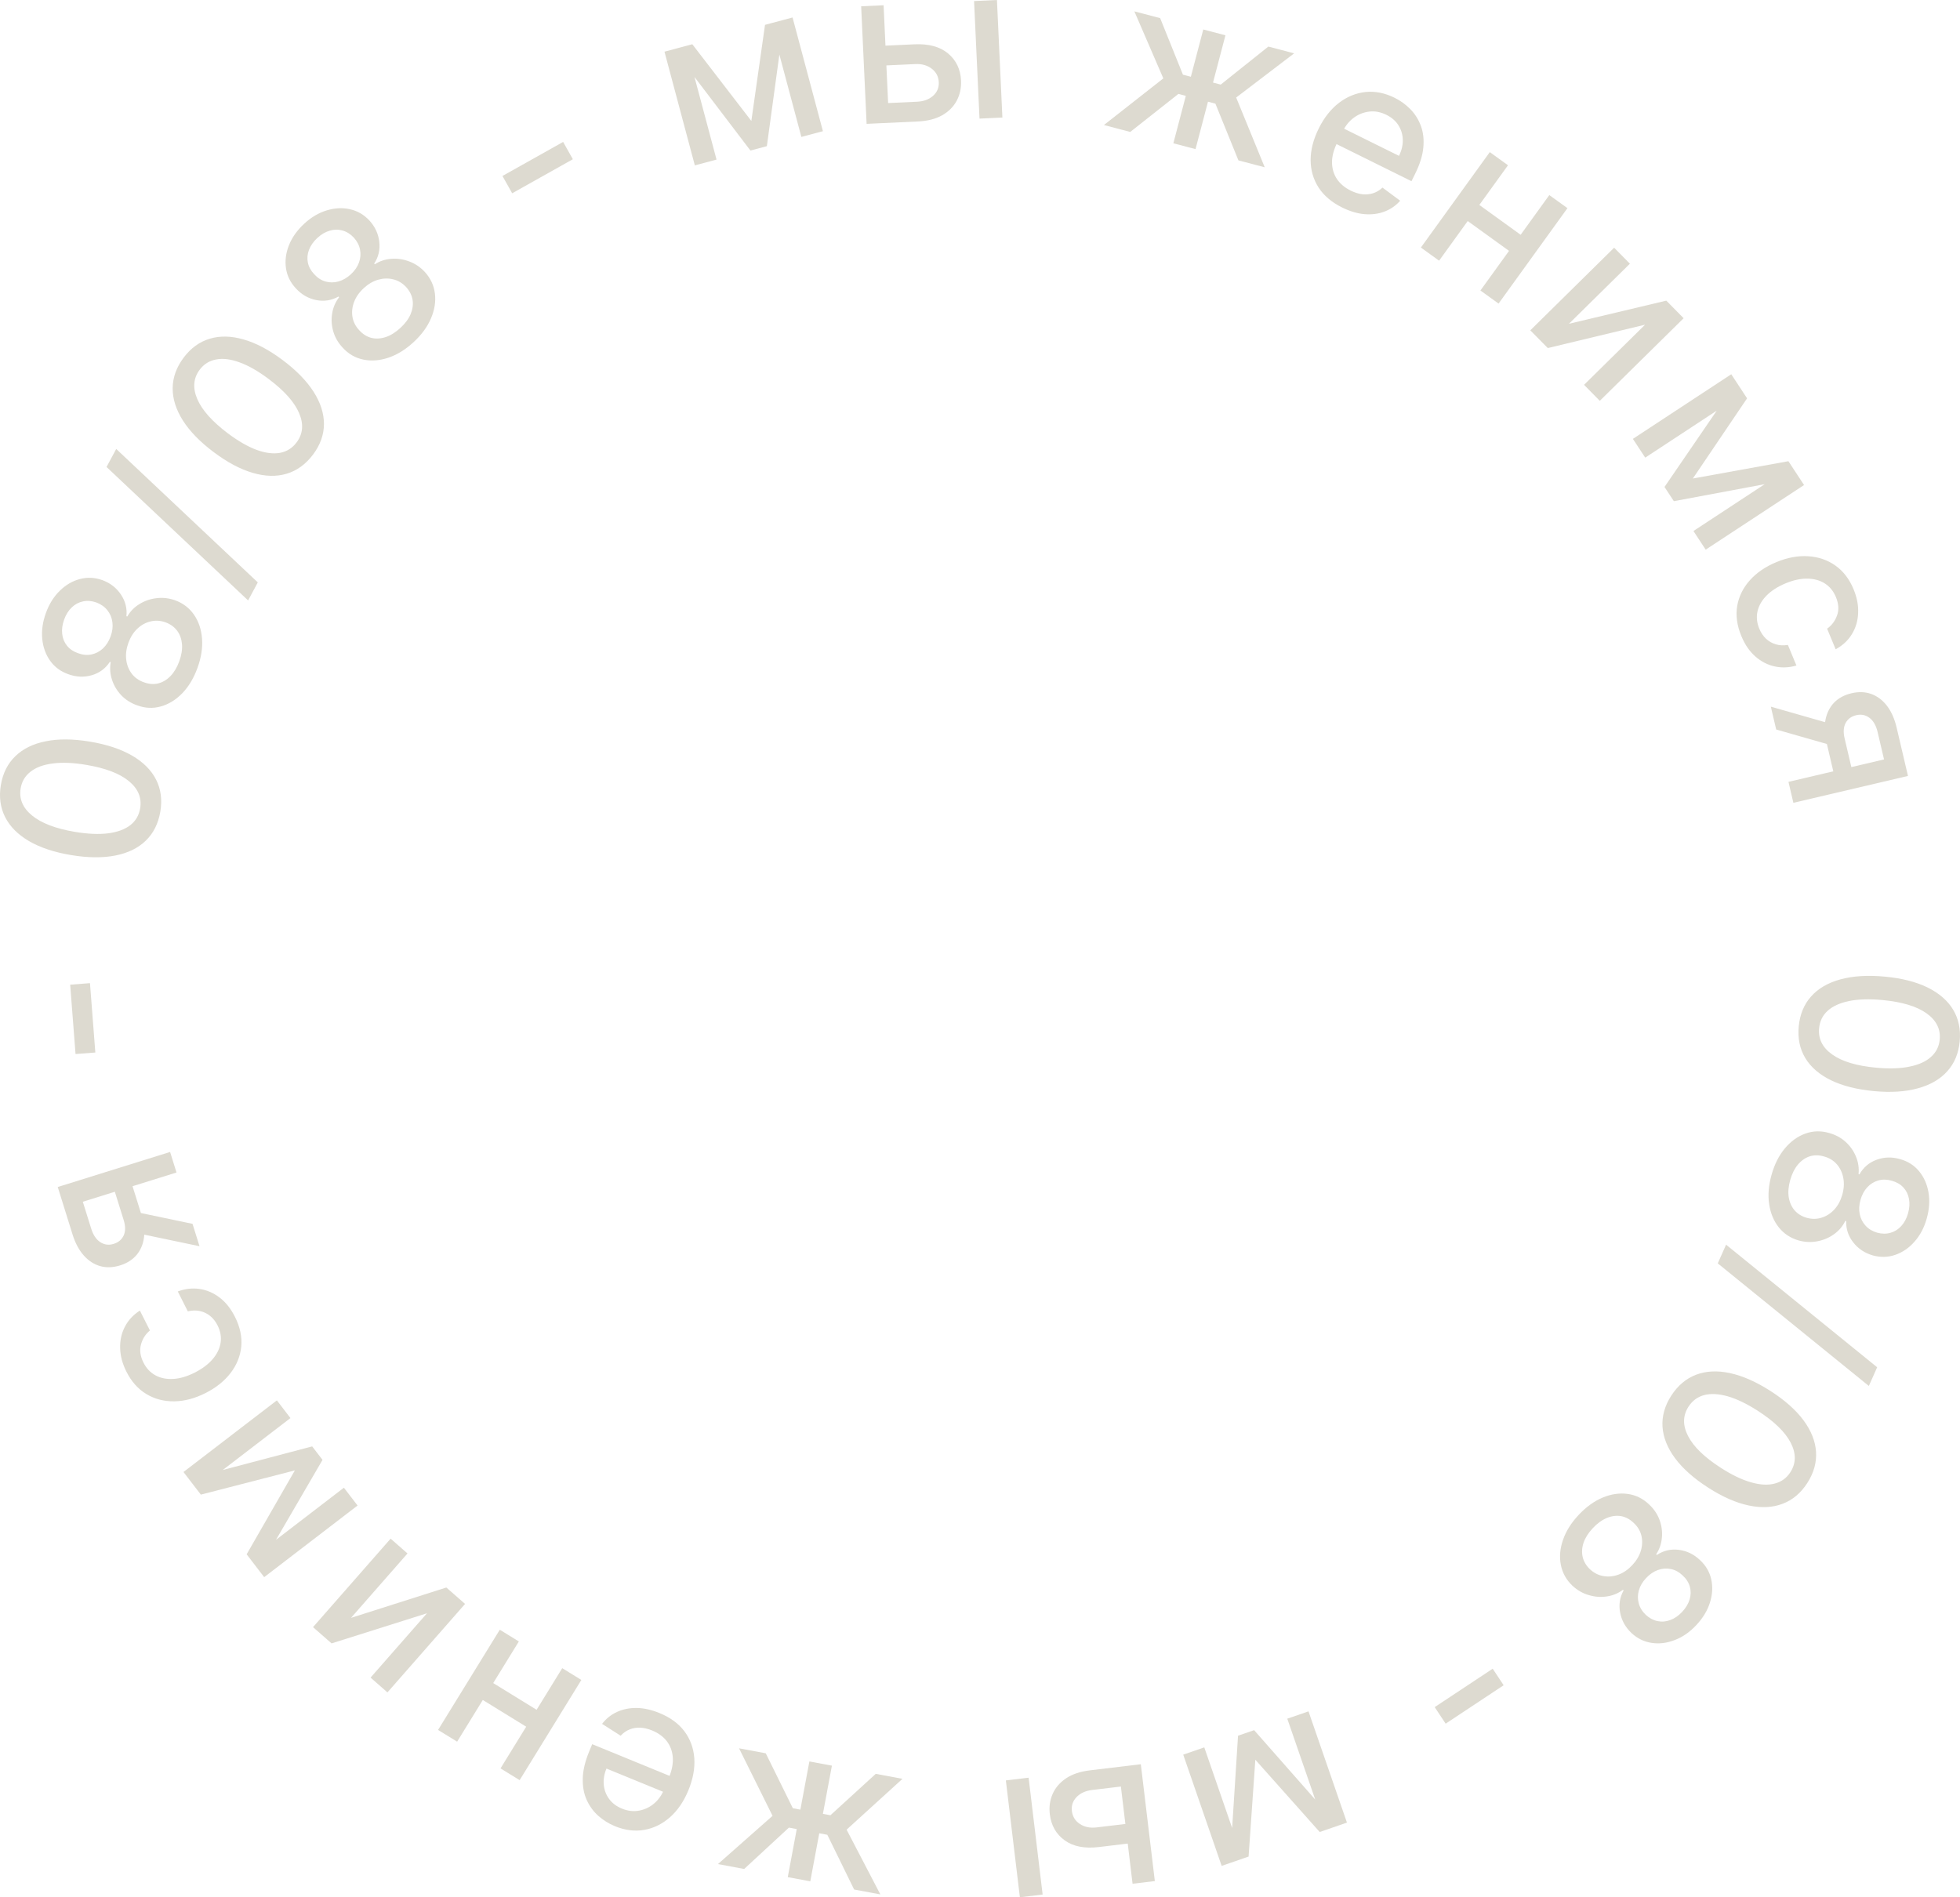 <?xml version="1.0" encoding="UTF-8"?> <svg xmlns="http://www.w3.org/2000/svg" viewBox="0 0 120.598 116.756" fill="none"><path d="M110.675 63.164C110.747 62.423 111.001 61.807 111.438 61.318C111.875 60.828 112.477 60.478 113.245 60.268C114.012 60.059 114.919 60.002 115.964 60.1C117.006 60.196 117.884 60.418 118.597 60.765C119.309 61.116 119.835 61.571 120.174 62.133C120.513 62.698 120.649 63.348 120.58 64.084C120.512 64.819 120.258 65.432 119.818 65.921C119.381 66.411 118.78 66.761 118.016 66.971C117.254 67.184 116.353 67.243 115.31 67.146C114.262 67.049 113.38 66.826 112.664 66.479C111.951 66.132 111.423 65.677 111.081 65.115C110.742 64.553 110.606 63.903 110.675 63.164ZM111.928 63.281C111.868 63.932 112.138 64.47 112.74 64.895C113.341 65.323 114.242 65.593 115.444 65.705C116.242 65.779 116.924 65.757 117.491 65.639C118.06 65.525 118.502 65.324 118.816 65.038C119.132 64.754 119.311 64.399 119.35 63.97C119.411 63.322 119.138 62.784 118.534 62.355C117.93 61.927 117.029 61.655 115.83 61.541C115.029 61.466 114.344 61.486 113.775 61.601C113.208 61.719 112.768 61.919 112.454 62.203C112.144 62.487 111.969 62.846 111.928 63.281Z" fill="#DDDAD0"></path><path d="M109.004 72.292C109.188 71.641 109.462 71.099 109.828 70.663C110.192 70.231 110.611 69.929 111.083 69.759C111.556 69.589 112.043 69.577 112.544 69.722C112.938 69.831 113.277 70.013 113.56 70.27C113.846 70.53 114.059 70.834 114.199 71.181C114.342 71.528 114.394 71.886 114.356 72.254L114.41 72.27C114.653 71.839 115.006 71.538 115.469 71.369C115.932 71.2 116.412 71.187 116.91 71.331C117.386 71.463 117.774 71.708 118.074 72.068C118.376 72.431 118.571 72.867 118.659 73.375C118.747 73.883 118.71 74.423 118.548 74.995C118.388 75.561 118.136 76.035 117.792 76.418C117.451 76.804 117.056 77.073 116.608 77.224C116.164 77.376 115.705 77.386 115.232 77.256C114.734 77.111 114.333 76.844 114.028 76.454C113.724 76.064 113.58 75.628 113.596 75.146L113.541 75.13C113.382 75.461 113.151 75.734 112.849 75.949C112.548 76.167 112.208 76.313 111.828 76.385C111.451 76.461 111.065 76.444 110.671 76.336C110.17 76.191 109.762 75.922 109.449 75.53C109.135 75.137 108.938 74.659 108.855 74.097C108.772 73.538 108.821 72.936 109.004 72.292ZM110.151 72.617C110.043 73.001 110.012 73.352 110.059 73.669C110.11 73.987 110.228 74.255 110.414 74.475C110.603 74.695 110.853 74.851 111.164 74.942C111.488 75.031 111.798 75.027 112.093 74.931C112.387 74.838 112.645 74.671 112.867 74.43C113.089 74.189 113.251 73.887 113.354 73.524C113.458 73.158 113.479 72.813 113.417 72.488C113.356 72.164 113.224 71.885 113.022 71.651C112.82 71.418 112.557 71.256 112.233 71.168C111.922 71.076 111.629 71.073 111.353 71.159C111.08 71.248 110.838 71.416 110.627 71.664C110.42 71.912 110.261 72.23 110.151 72.617ZM114.475 73.841C114.387 74.15 114.372 74.441 114.428 74.715C114.484 74.989 114.603 75.225 114.786 75.424C114.967 75.626 115.206 75.77 115.501 75.857C115.792 75.936 116.066 75.939 116.322 75.864C116.578 75.793 116.798 75.654 116.984 75.449C117.172 75.244 117.311 74.985 117.4 74.67C117.491 74.349 117.511 74.051 117.458 73.775C117.408 73.503 117.293 73.269 117.113 73.074C116.933 72.879 116.697 72.743 116.406 72.663C116.11 72.576 115.833 72.57 115.574 72.643C115.314 72.717 115.089 72.855 114.897 73.059C114.704 73.266 114.564 73.527 114.475 73.841Z" fill="#DDDAD0"></path><path d="M114.989 85.29L105.693 77.746L106.205 76.596L115.501 84.14L114.989 85.29Z" fill="#DDDAD0"></path><path d="M102.83 85.889C103.235 85.264 103.744 84.834 104.357 84.6C104.97 84.366 105.666 84.332 106.444 84.499C107.222 84.666 108.053 85.033 108.937 85.599C109.818 86.164 110.495 86.765 110.968 87.401C111.44 88.04 111.697 88.686 111.74 89.341C111.781 89.999 111.603 90.639 111.204 91.26C110.805 91.882 110.298 92.309 109.682 92.541C109.069 92.775 108.374 92.81 107.599 92.645C106.825 92.484 105.997 92.121 105.116 91.556C104.23 90.988 103.548 90.385 103.072 89.747C102.599 89.111 102.339 88.464 102.294 87.808C102.251 87.153 102.43 86.513 102.83 85.889ZM103.89 86.569C103.537 87.119 103.53 87.721 103.868 88.375C104.205 89.032 104.881 89.686 105.897 90.338C106.572 90.771 107.188 91.065 107.745 91.221C108.303 91.381 108.788 91.406 109.198 91.296C109.61 91.19 109.932 90.956 110.164 90.593C110.515 90.046 110.521 89.443 110.182 88.784C109.842 88.126 109.167 87.47 108.155 86.818C107.478 86.383 106.86 86.086 106.302 85.926C105.745 85.77 105.262 85.746 104.853 85.853C104.447 85.962 104.126 86.201 103.89 86.569Z" fill="#DDDAD0"></path><path d="M97.131 93.229C97.592 92.736 98.086 92.379 98.61 92.16C99.132 91.942 99.642 91.867 100.14 91.933C100.638 91.999 101.077 92.211 101.455 92.57C101.756 92.847 101.973 93.165 102.107 93.523C102.241 93.885 102.291 94.253 102.256 94.625C102.224 95 102.106 95.342 101.903 95.651L101.944 95.69C102.358 95.418 102.809 95.313 103.298 95.375C103.787 95.437 104.22 95.646 104.596 96.003C104.959 96.338 105.191 96.734 105.292 97.191C105.394 97.653 105.367 98.13 105.212 98.622C105.057 99.114 104.777 99.576 104.37 100.01C103.969 100.439 103.527 100.745 103.046 100.927C102.565 101.114 102.091 101.172 101.624 101.101C101.159 101.031 100.747 100.83 100.387 100.497C100.011 100.14 99.777 99.719 99.685 99.233C99.594 98.747 99.666 98.293 99.901 97.871L99.86 97.833C99.566 98.054 99.236 98.19 98.869 98.242C98.502 98.299 98.133 98.272 97.762 98.161C97.392 98.056 97.056 97.864 96.756 97.587C96.377 97.228 96.139 96.802 96.04 96.31C95.942 95.817 95.985 95.302 96.17 94.765C96.353 94.229 96.673 93.717 97.131 93.229ZM98.001 94.044C97.728 94.336 97.54 94.633 97.436 94.937C97.335 95.242 97.317 95.535 97.382 95.816C97.449 96.098 97.599 96.351 97.834 96.575C98.081 96.802 98.358 96.941 98.665 96.991C98.969 97.043 99.275 97.013 99.582 96.901C99.89 96.789 100.172 96.595 100.43 96.32C100.69 96.042 100.868 95.745 100.962 95.428C101.056 95.112 101.067 94.803 100.995 94.503C100.923 94.203 100.763 93.939 100.515 93.712C100.281 93.488 100.022 93.351 99.738 93.3C99.454 93.254 99.162 93.292 98.861 93.416C98.563 93.541 98.276 93.751 98.001 94.044ZM101.28 97.116C101.061 97.35 100.914 97.601 100.838 97.871C100.762 98.14 100.76 98.405 100.831 98.665C100.899 98.927 101.045 99.165 101.268 99.378C101.49 99.582 101.732 99.71 101.994 99.761C102.254 99.815 102.513 99.793 102.772 99.695C103.034 99.6 103.276 99.433 103.5 99.195C103.728 98.952 103.882 98.695 103.962 98.426C104.042 98.161 104.047 97.9 103.976 97.645C103.905 97.389 103.759 97.159 103.537 96.955C103.314 96.742 103.071 96.609 102.806 96.556C102.542 96.502 102.278 96.522 102.014 96.615C101.748 96.71 101.504 96.877 101.28 97.116Z" fill="#DDDAD0"></path><path d="M88.95 106.072L88.276 105.054L91.845 102.69L92.519 103.708L88.95 106.072Z" fill="#DDDAD0"></path><path d="M77.24 108.291L76.825 114.251L75.676 114.648L76.176 106.813L77.166 106.472L82.338 112.347L81.201 112.739L77.24 108.291ZM81.571 112.611L79.206 105.766L80.512 105.315L82.877 112.16L81.571 112.611ZM74.099 107.531L76.464 114.376L75.168 114.824L72.803 107.979L74.099 107.531Z" fill="#DDDAD0"></path><path d="M69.707 113.413L67.62 113.664C66.74 113.77 66.036 113.633 65.509 113.253C64.983 112.873 64.678 112.338 64.595 111.648C64.541 111.199 64.599 110.782 64.768 110.398C64.937 110.013 65.213 109.692 65.597 109.434C65.981 109.179 66.467 109.016 67.053 108.946L70.194 108.568L71.057 115.759L69.686 115.923L68.968 109.941L67.198 110.153C66.796 110.202 66.478 110.346 66.244 110.586C66.01 110.829 65.913 111.115 65.952 111.442C65.994 111.789 66.157 112.056 66.442 112.243C66.728 112.434 67.072 112.505 67.475 112.456L69.563 112.206L69.707 113.413ZM63.29 109.397L64.153 116.588L62.753 116.756L61.89 109.565L63.29 109.397Z" fill="#DDDAD0"></path><path d="M55.529 109.467L52.091 112.595L54.167 116.579L52.554 116.278L50.905 112.91L50.409 112.818L49.857 115.774L48.471 115.516L49.024 112.559L48.541 112.469L45.788 115.014L44.175 114.713L47.535 111.744L45.472 107.588L47.117 107.896L48.783 111.276L49.247 111.363L49.801 108.397L51.187 108.656L50.633 111.622L51.096 111.708L53.884 109.16L55.529 109.467Z" fill="#DDDAD0"></path><path d="M40.579 105.419C41.24 105.689 41.751 106.064 42.112 106.541C42.469 107.02 42.672 107.57 42.72 108.191C42.763 108.814 42.643 109.473 42.358 110.168C42.077 110.854 41.701 111.407 41.23 111.825C40.757 112.243 40.229 112.504 39.646 112.608C39.06 112.711 38.456 112.635 37.834 112.38C37.456 112.225 37.115 112.012 36.811 111.742C36.508 111.471 36.27 111.144 36.097 110.761C35.925 110.378 35.845 109.939 35.857 109.445C35.868 108.954 35.998 108.404 36.247 107.796L36.437 107.334L41.764 109.517L41.363 110.494L37.315 108.835C37.174 109.178 37.119 109.511 37.15 109.833C37.18 110.157 37.29 110.448 37.48 110.706C37.667 110.963 37.929 111.161 38.267 111.299C38.633 111.449 38.99 111.49 39.337 111.421C39.68 111.355 39.985 111.208 40.251 110.981C40.514 110.756 40.713 110.476 40.85 110.141L41.163 109.378C41.347 108.93 41.424 108.517 41.396 108.138C41.365 107.758 41.241 107.427 41.024 107.145C40.805 106.865 40.506 106.647 40.125 106.491C39.878 106.39 39.638 106.332 39.406 106.319C39.172 106.308 38.952 106.343 38.745 106.425C38.539 106.507 38.353 106.636 38.189 106.814L37.045 106.085C37.293 105.762 37.601 105.516 37.969 105.348C38.333 105.181 38.738 105.101 39.184 105.107C39.626 105.114 40.091 105.219 40.579 105.419Z" fill="#DDDAD0"></path><path d="M29.373 104.409L30.014 103.369L33.354 105.426L32.713 106.466L29.373 104.409ZM30.797 108.824L34.594 102.657L35.77 103.382L31.973 109.548L30.797 108.824ZM26.954 106.458L30.752 100.291L31.924 101.013L28.127 107.18L26.954 106.458Z" fill="#DDDAD0"></path><path d="M26.273 99.278L20.401 101.132L19.26 100.132L24.035 94.687L25.073 95.598L21.598 99.561L27.463 97.693L28.615 98.703L23.839 104.148L22.801 103.237L26.273 99.278Z" fill="#DDDAD0"></path><path d="M18.143 90.486L12.358 91.977L11.617 91.012L19.208 89.009L19.845 89.839L15.908 96.604L15.176 95.65L18.143 90.486ZM15.414 95.961L21.16 91.552L22.001 92.648L16.255 97.056L15.414 95.961ZM17.871 87.266L12.125 91.674L11.29 90.585L17.036 86.177L17.871 87.266Z" fill="#DDDAD0"></path><path d="M14.455 81.033C14.771 81.659 14.901 82.27 14.845 82.864C14.786 83.458 14.565 84.002 14.185 84.497C13.804 84.991 13.29 85.402 12.641 85.729C11.985 86.06 11.343 86.229 10.716 86.236C10.086 86.243 9.516 86.094 9.007 85.788C8.497 85.482 8.088 85.024 7.781 84.415C7.533 83.924 7.404 83.441 7.392 82.964C7.378 82.489 7.474 82.051 7.681 81.652C7.886 81.249 8.195 80.915 8.607 80.651L9.225 81.876C8.956 82.096 8.773 82.382 8.676 82.734C8.577 83.083 8.629 83.458 8.831 83.859C9.008 84.21 9.256 84.471 9.574 84.641C9.888 84.81 10.252 84.882 10.665 84.857C11.075 84.833 11.511 84.705 11.971 84.473C12.442 84.235 12.813 83.958 13.083 83.642C13.354 83.326 13.517 82.991 13.573 82.635C13.628 82.276 13.566 81.919 13.386 81.562C13.266 81.324 13.113 81.13 12.929 80.98C12.74 80.829 12.529 80.729 12.297 80.68C12.064 80.629 11.817 80.636 11.557 80.7L10.939 79.475C11.38 79.309 11.822 79.257 12.265 79.318C12.708 79.38 13.12 79.555 13.5 79.841C13.879 80.125 14.198 80.523 14.455 81.033Z" fill="#DDDAD0"></path><path d="M10.86 72.154L5.095 73.954L5.612 75.61C5.735 76.003 5.922 76.28 6.173 76.442C6.424 76.604 6.699 76.639 6.996 76.546C7.29 76.454 7.495 76.28 7.613 76.023C7.726 75.764 7.726 75.451 7.611 75.085L6.944 72.947L8.033 72.607L8.7 74.745C8.86 75.255 8.913 75.722 8.861 76.147C8.806 76.569 8.653 76.93 8.404 77.228C8.153 77.523 7.815 77.738 7.389 77.871C6.954 78.006 6.547 78.021 6.168 77.916C5.786 77.808 5.448 77.589 5.154 77.259C4.859 76.927 4.629 76.496 4.464 75.968L3.553 73.047L10.466 70.89L10.86 72.154ZM12.276 76.691L8.176 75.832L7.746 74.455L11.846 75.314L12.276 76.691Z" fill="#DDDAD0"></path><path d="M4.318 60.596L5.536 60.502L5.866 64.77L4.648 64.864L4.318 60.596Z" fill="#DDDAD0"></path><path d="M9.865 49.948C9.739 50.682 9.441 51.277 8.969 51.734C8.498 52.191 7.872 52.496 7.091 52.649C6.31 52.802 5.402 52.792 4.366 52.619C3.334 52.447 2.475 52.161 1.79 51.763C1.105 51.362 0.613 50.869 0.316 50.284C0.019 49.696 -0.069 49.037 0.053 48.309C0.175 47.58 0.473 46.988 0.947 46.532C1.419 46.075 2.043 45.77 2.821 45.616C3.596 45.459 4.5 45.467 5.532 45.639C6.571 45.812 7.435 46.099 8.123 46.497C8.809 46.895 9.302 47.387 9.602 47.973C9.9 48.558 9.987 49.216 9.865 49.948ZM8.624 49.74C8.731 49.095 8.501 48.539 7.932 48.071C7.364 47.6 6.484 47.266 5.294 47.067C4.503 46.934 3.821 46.907 3.248 46.983C2.672 47.056 2.217 47.223 1.883 47.486C1.546 47.745 1.342 48.088 1.271 48.512C1.164 49.154 1.396 49.711 1.968 50.182C2.539 50.654 3.418 50.99 4.605 51.192C5.399 51.324 6.084 51.354 6.66 51.281C7.233 51.205 7.687 51.037 8.02 50.777C8.351 50.517 8.552 50.171 8.624 49.74Z" fill="#DDDAD0"></path><path d="M12.153 41.096C11.923 41.732 11.61 42.253 11.215 42.662C10.82 43.067 10.381 43.338 9.897 43.473C9.414 43.609 8.927 43.586 8.438 43.405C8.052 43.269 7.728 43.063 7.463 42.787C7.197 42.506 7.007 42.188 6.892 41.832C6.774 41.475 6.747 41.115 6.812 40.75L6.759 40.731C6.486 41.144 6.112 41.418 5.639 41.554C5.165 41.689 4.685 41.667 4.198 41.488C3.733 41.323 3.364 41.05 3.09 40.67C2.815 40.286 2.651 39.837 2.6 39.324C2.549 38.81 2.624 38.275 2.827 37.716C3.027 37.164 3.312 36.709 3.683 36.351C4.051 35.99 4.464 35.75 4.921 35.632C5.376 35.512 5.834 35.535 6.296 35.699C6.783 35.878 7.164 36.174 7.439 36.585C7.715 36.995 7.828 37.441 7.778 37.921L7.831 37.94C8.013 37.621 8.263 37.366 8.58 37.174C8.895 36.977 9.245 36.856 9.629 36.811C10.011 36.763 10.395 36.807 10.78 36.943C11.269 37.123 11.656 37.421 11.941 37.835C12.225 38.249 12.389 38.739 12.431 39.306C12.474 39.87 12.381 40.467 12.153 41.096ZM11.032 40.69C11.168 40.315 11.223 39.967 11.199 39.647C11.171 39.326 11.073 39.05 10.903 38.818C10.73 38.585 10.492 38.411 10.188 38.298C9.871 38.186 9.562 38.168 9.261 38.243C8.961 38.314 8.691 38.462 8.453 38.687C8.214 38.911 8.031 39.201 7.902 39.556C7.773 39.913 7.727 40.256 7.765 40.584C7.803 40.912 7.915 41.2 8.099 41.447C8.284 41.695 8.535 41.874 8.852 41.986C9.155 42.099 9.447 42.123 9.728 42.058C10.008 41.988 10.261 41.838 10.489 41.606C10.714 41.373 10.895 41.068 11.032 40.69ZM6.807 39.159C6.917 38.857 6.953 38.568 6.916 38.291C6.88 38.013 6.778 37.769 6.61 37.558C6.444 37.344 6.216 37.183 5.928 37.075C5.643 36.975 5.37 36.953 5.109 37.009C4.849 37.062 4.619 37.184 4.42 37.376C4.217 37.566 4.06 37.815 3.948 38.123C3.835 38.436 3.794 38.732 3.827 39.011C3.857 39.287 3.956 39.528 4.121 39.735C4.287 39.942 4.512 40.095 4.797 40.195C5.085 40.303 5.362 40.33 5.625 40.275C5.889 40.22 6.124 40.098 6.33 39.909C6.537 39.716 6.696 39.466 6.807 39.159Z" fill="#DDDAD0"></path><path d="M7.151 27.628L15.862 35.84L15.266 36.95L6.555 28.737L7.151 27.628Z" fill="#DDDAD0"></path><path d="M19.258 27.978C18.808 28.572 18.269 28.964 17.64 29.152C17.012 29.341 16.316 29.324 15.552 29.1C14.788 28.878 13.986 28.451 13.146 27.821C12.309 27.193 11.678 26.544 11.252 25.876C10.828 25.204 10.619 24.54 10.624 23.884C10.631 23.225 10.856 22.601 11.299 22.01C11.742 21.419 12.279 21.03 12.911 20.843C13.539 20.655 14.234 20.671 14.995 20.892C15.756 21.109 16.555 21.531 17.392 22.159C18.235 22.791 18.87 23.443 19.298 24.113C19.724 24.782 19.935 25.446 19.933 26.104C19.928 26.76 19.703 27.385 19.258 27.978ZM18.251 27.223C18.643 26.7 18.694 26.1 18.404 25.423C18.116 24.743 17.49 24.042 16.524 23.317C15.883 22.837 15.29 22.498 14.746 22.302C14.201 22.101 13.719 22.041 13.302 22.121C12.884 22.196 12.546 22.406 12.287 22.751C11.897 23.271 11.847 23.872 12.137 24.554C12.428 25.235 13.054 25.938 14.015 26.663C14.659 27.146 15.253 27.488 15.798 27.688C16.342 27.884 16.822 27.943 17.238 27.866C17.651 27.787 17.988 27.573 18.251 27.223Z" fill="#DDDAD0"></path><path d="M25.449 21.054C24.952 21.512 24.434 21.832 23.895 22.013C23.359 22.192 22.845 22.23 22.353 22.128C21.861 22.026 21.439 21.782 21.087 21.397C20.808 21.099 20.614 20.766 20.507 20.399C20.399 20.028 20.376 19.658 20.438 19.289C20.497 18.917 20.639 18.585 20.865 18.292L20.826 18.25C20.394 18.491 19.936 18.562 19.453 18.465C18.97 18.368 18.553 18.128 18.204 17.745C17.867 17.384 17.664 16.972 17.596 16.509C17.528 16.042 17.589 15.568 17.78 15.089C17.97 14.609 18.284 14.168 18.72 13.765C19.152 13.366 19.614 13.093 20.107 12.946C20.601 12.795 21.078 12.771 21.538 12.877C21.997 12.979 22.394 13.21 22.728 13.568C23.078 13.951 23.281 14.389 23.337 14.88C23.393 15.372 23.288 15.819 23.023 16.222L23.061 16.264C23.369 16.065 23.709 15.953 24.079 15.928C24.449 15.898 24.815 15.952 25.177 16.088C25.538 16.221 25.859 16.436 26.138 16.734C26.49 17.12 26.697 17.562 26.759 18.06C26.822 18.559 26.741 19.069 26.518 19.592C26.297 20.113 25.94 20.6 25.449 21.054ZM24.639 20.177C24.933 19.907 25.142 19.624 25.267 19.328C25.39 19.031 25.43 18.74 25.386 18.456C25.339 18.169 25.207 17.906 24.99 17.666C24.76 17.421 24.494 17.262 24.192 17.19C23.892 17.116 23.585 17.124 23.27 17.213C22.955 17.303 22.659 17.476 22.382 17.732C22.102 17.99 21.904 18.273 21.787 18.582C21.67 18.891 21.637 19.198 21.687 19.502C21.737 19.807 21.877 20.081 22.108 20.326C22.325 20.566 22.574 20.722 22.853 20.793C23.133 20.86 23.427 20.843 23.736 20.742C24.043 20.639 24.344 20.45 24.639 20.177ZM21.592 16.876C21.827 16.658 21.993 16.418 22.088 16.155C22.183 15.892 22.205 15.628 22.153 15.364C22.103 15.097 21.975 14.849 21.769 14.621C21.562 14.401 21.33 14.256 21.072 14.186C20.817 14.113 20.557 14.116 20.291 14.195C20.023 14.271 19.769 14.42 19.529 14.641C19.284 14.867 19.112 15.112 19.013 15.375C18.913 15.633 18.89 15.893 18.942 16.153C18.993 16.413 19.123 16.653 19.33 16.872C19.536 17.101 19.77 17.251 20.029 17.324C20.289 17.397 20.553 17.396 20.823 17.322C21.095 17.246 21.352 17.098 21.592 16.876Z" fill="#DDDAD0"></path><path d="M34.649 8.734L35.247 9.799L31.514 11.894L30.916 10.829L34.649 8.734Z" fill="#DDDAD0"></path><path d="M46.23 7.443L47.071 1.529L48.247 1.215L47.185 8.994L46.174 9.264L41.436 3.033L42.598 2.723L46.23 7.443ZM42.22 2.824L44.088 9.821L42.753 10.177L40.885 3.18L42.22 2.824ZM49.308 8.427L47.44 1.43L48.766 1.076L50.634 8.073L49.308 8.427Z" fill="#DDDAD0"></path><path d="M54.162 2.825L56.263 2.727C57.148 2.686 57.84 2.875 58.337 3.292C58.835 3.71 59.1 4.265 59.132 4.959C59.153 5.411 59.065 5.823 58.868 6.194C58.671 6.565 58.372 6.865 57.971 7.094C57.569 7.321 57.073 7.447 56.483 7.475L53.322 7.621L52.987 0.387L54.367 0.323L54.646 6.342L56.426 6.26C56.831 6.241 57.159 6.12 57.41 5.898C57.661 5.672 57.779 5.395 57.763 5.065C57.747 4.717 57.604 4.438 57.333 4.231C57.062 4.02 56.724 3.924 56.319 3.943L54.219 4.04L54.162 2.825ZM60.269 7.299L59.934 0.065L61.342 0L61.677 7.234L60.269 7.299Z" fill="#DDDAD0"></path><path d="M67.924 7.694L71.579 4.824L69.797 0.699L71.384 1.116L72.785 4.595L73.273 4.723L74.037 1.814L75.401 2.172L74.636 5.081L75.11 5.206L78.041 2.866L79.628 3.283L76.061 6.002L77.818 10.295L76.2 9.87L74.783 6.378L74.327 6.258L73.56 9.176L72.196 8.818L72.963 5.899L72.507 5.779L69.542 8.12L67.924 7.694Z" fill="#DDDAD0"></path><path d="M82.58 12.768C81.941 12.451 81.458 12.042 81.131 11.54C80.809 11.036 80.646 10.473 80.642 9.851C80.642 9.227 80.809 8.578 81.142 7.905C81.471 7.24 81.885 6.715 82.384 6.331C82.886 5.948 83.431 5.725 84.02 5.662C84.611 5.601 85.209 5.72 85.811 6.018C86.178 6.199 86.502 6.436 86.786 6.727C87.07 7.018 87.284 7.361 87.429 7.755C87.574 8.15 87.623 8.593 87.576 9.085C87.53 9.575 87.361 10.114 87.07 10.702L86.848 11.15L81.689 8.596L82.157 7.65L86.079 9.591C86.243 9.259 86.321 8.931 86.313 8.607C86.306 8.281 86.217 7.983 86.046 7.712C85.878 7.443 85.63 7.228 85.303 7.066C84.948 6.89 84.595 6.824 84.244 6.868C83.897 6.91 83.582 7.035 83.301 7.243C83.023 7.449 82.804 7.714 82.644 8.038L82.278 8.777C82.063 9.211 81.956 9.618 81.958 9.997C81.962 10.378 82.063 10.717 82.259 11.015C82.457 11.309 82.741 11.548 83.11 11.73C83.349 11.849 83.584 11.923 83.815 11.953C84.047 11.98 84.269 11.96 84.481 11.893C84.693 11.827 84.887 11.711 85.064 11.545L86.153 12.353C85.883 12.658 85.558 12.881 85.179 13.023C84.804 13.164 84.395 13.215 83.95 13.178C83.51 13.139 83.054 13.002 82.58 12.768Z" fill="#DDDAD0"></path><path d="M93.882 14.677L93.168 15.667L89.987 13.371L90.702 12.381L93.882 14.677ZM92.786 10.17L88.547 16.042L87.427 15.233L91.666 9.361L92.786 10.17ZM96.444 12.81L92.206 18.682L91.09 17.877L95.328 12.005L96.444 12.81Z" fill="#DDDAD0"></path><path d="M96.536 19.925L102.527 18.501L103.593 19.583L98.435 24.666L97.466 23.682L101.22 19.982L95.235 21.419L94.159 20.328L99.317 15.244L100.287 16.228L96.536 19.925Z" fill="#DDDAD0"></path><path d="M104.161 29.447L110.04 28.382L110.708 29.399L102.991 30.842L102.416 29.967L106.837 23.508L107.497 24.513L104.161 29.447ZM107.282 24.186L101.23 28.162L100.471 27.008L106.524 23.031L107.282 24.186ZM104.197 32.678L110.249 28.701L111.003 29.848L104.95 33.825L104.197 32.678Z" fill="#DDDAD0"></path><path d="M107.143 39.139C106.875 38.492 106.791 37.873 106.89 37.284C106.994 36.697 107.254 36.171 107.67 35.706C108.087 35.241 108.63 34.869 109.301 34.592C109.981 34.31 110.633 34.189 111.259 34.23C111.887 34.269 112.444 34.46 112.93 34.803C113.416 35.146 113.79 35.633 114.05 36.263C114.261 36.771 114.354 37.263 114.33 37.739C114.309 38.214 114.181 38.643 113.945 39.027C113.71 39.413 113.378 39.723 112.947 39.956L112.421 38.688C112.706 38.488 112.91 38.217 113.033 37.873C113.158 37.533 113.134 37.155 112.962 36.739C112.811 36.376 112.584 36.098 112.279 35.904C111.979 35.713 111.621 35.614 111.207 35.609C110.796 35.602 110.353 35.697 109.876 35.894C109.389 36.096 108.998 36.345 108.705 36.64C108.412 36.935 108.225 37.257 108.142 37.608C108.06 37.962 108.096 38.323 108.249 38.691C108.351 38.938 108.488 39.143 108.661 39.306C108.839 39.471 109.041 39.586 109.269 39.652C109.498 39.72 109.745 39.732 110.008 39.687L110.533 40.955C110.081 41.088 109.637 41.107 109.2 41.012C108.763 40.918 108.365 40.714 108.007 40.399C107.65 40.088 107.362 39.668 107.143 39.139Z" fill="#DDDAD0"></path><path d="M110.044 48.114L115.924 46.734L115.528 45.045C115.433 44.645 115.267 44.354 115.028 44.175C114.789 43.995 114.518 43.941 114.215 44.012C113.915 44.082 113.697 44.241 113.562 44.49C113.43 44.74 113.408 45.052 113.495 45.425L114.007 47.606L112.896 47.866L112.385 45.686C112.263 45.166 112.243 44.696 112.325 44.276C112.411 43.859 112.589 43.51 112.859 43.231C113.13 42.954 113.483 42.765 113.918 42.663C114.361 42.558 114.768 42.573 115.138 42.706C115.512 42.841 115.834 43.083 116.103 43.433C116.373 43.786 116.571 44.232 116.698 44.771L117.397 47.75L110.346 49.404L110.044 48.114ZM108.958 43.487L112.987 44.639L113.316 46.044L109.288 44.892L108.958 43.487Z" fill="#DDDAD0"></path></svg> 